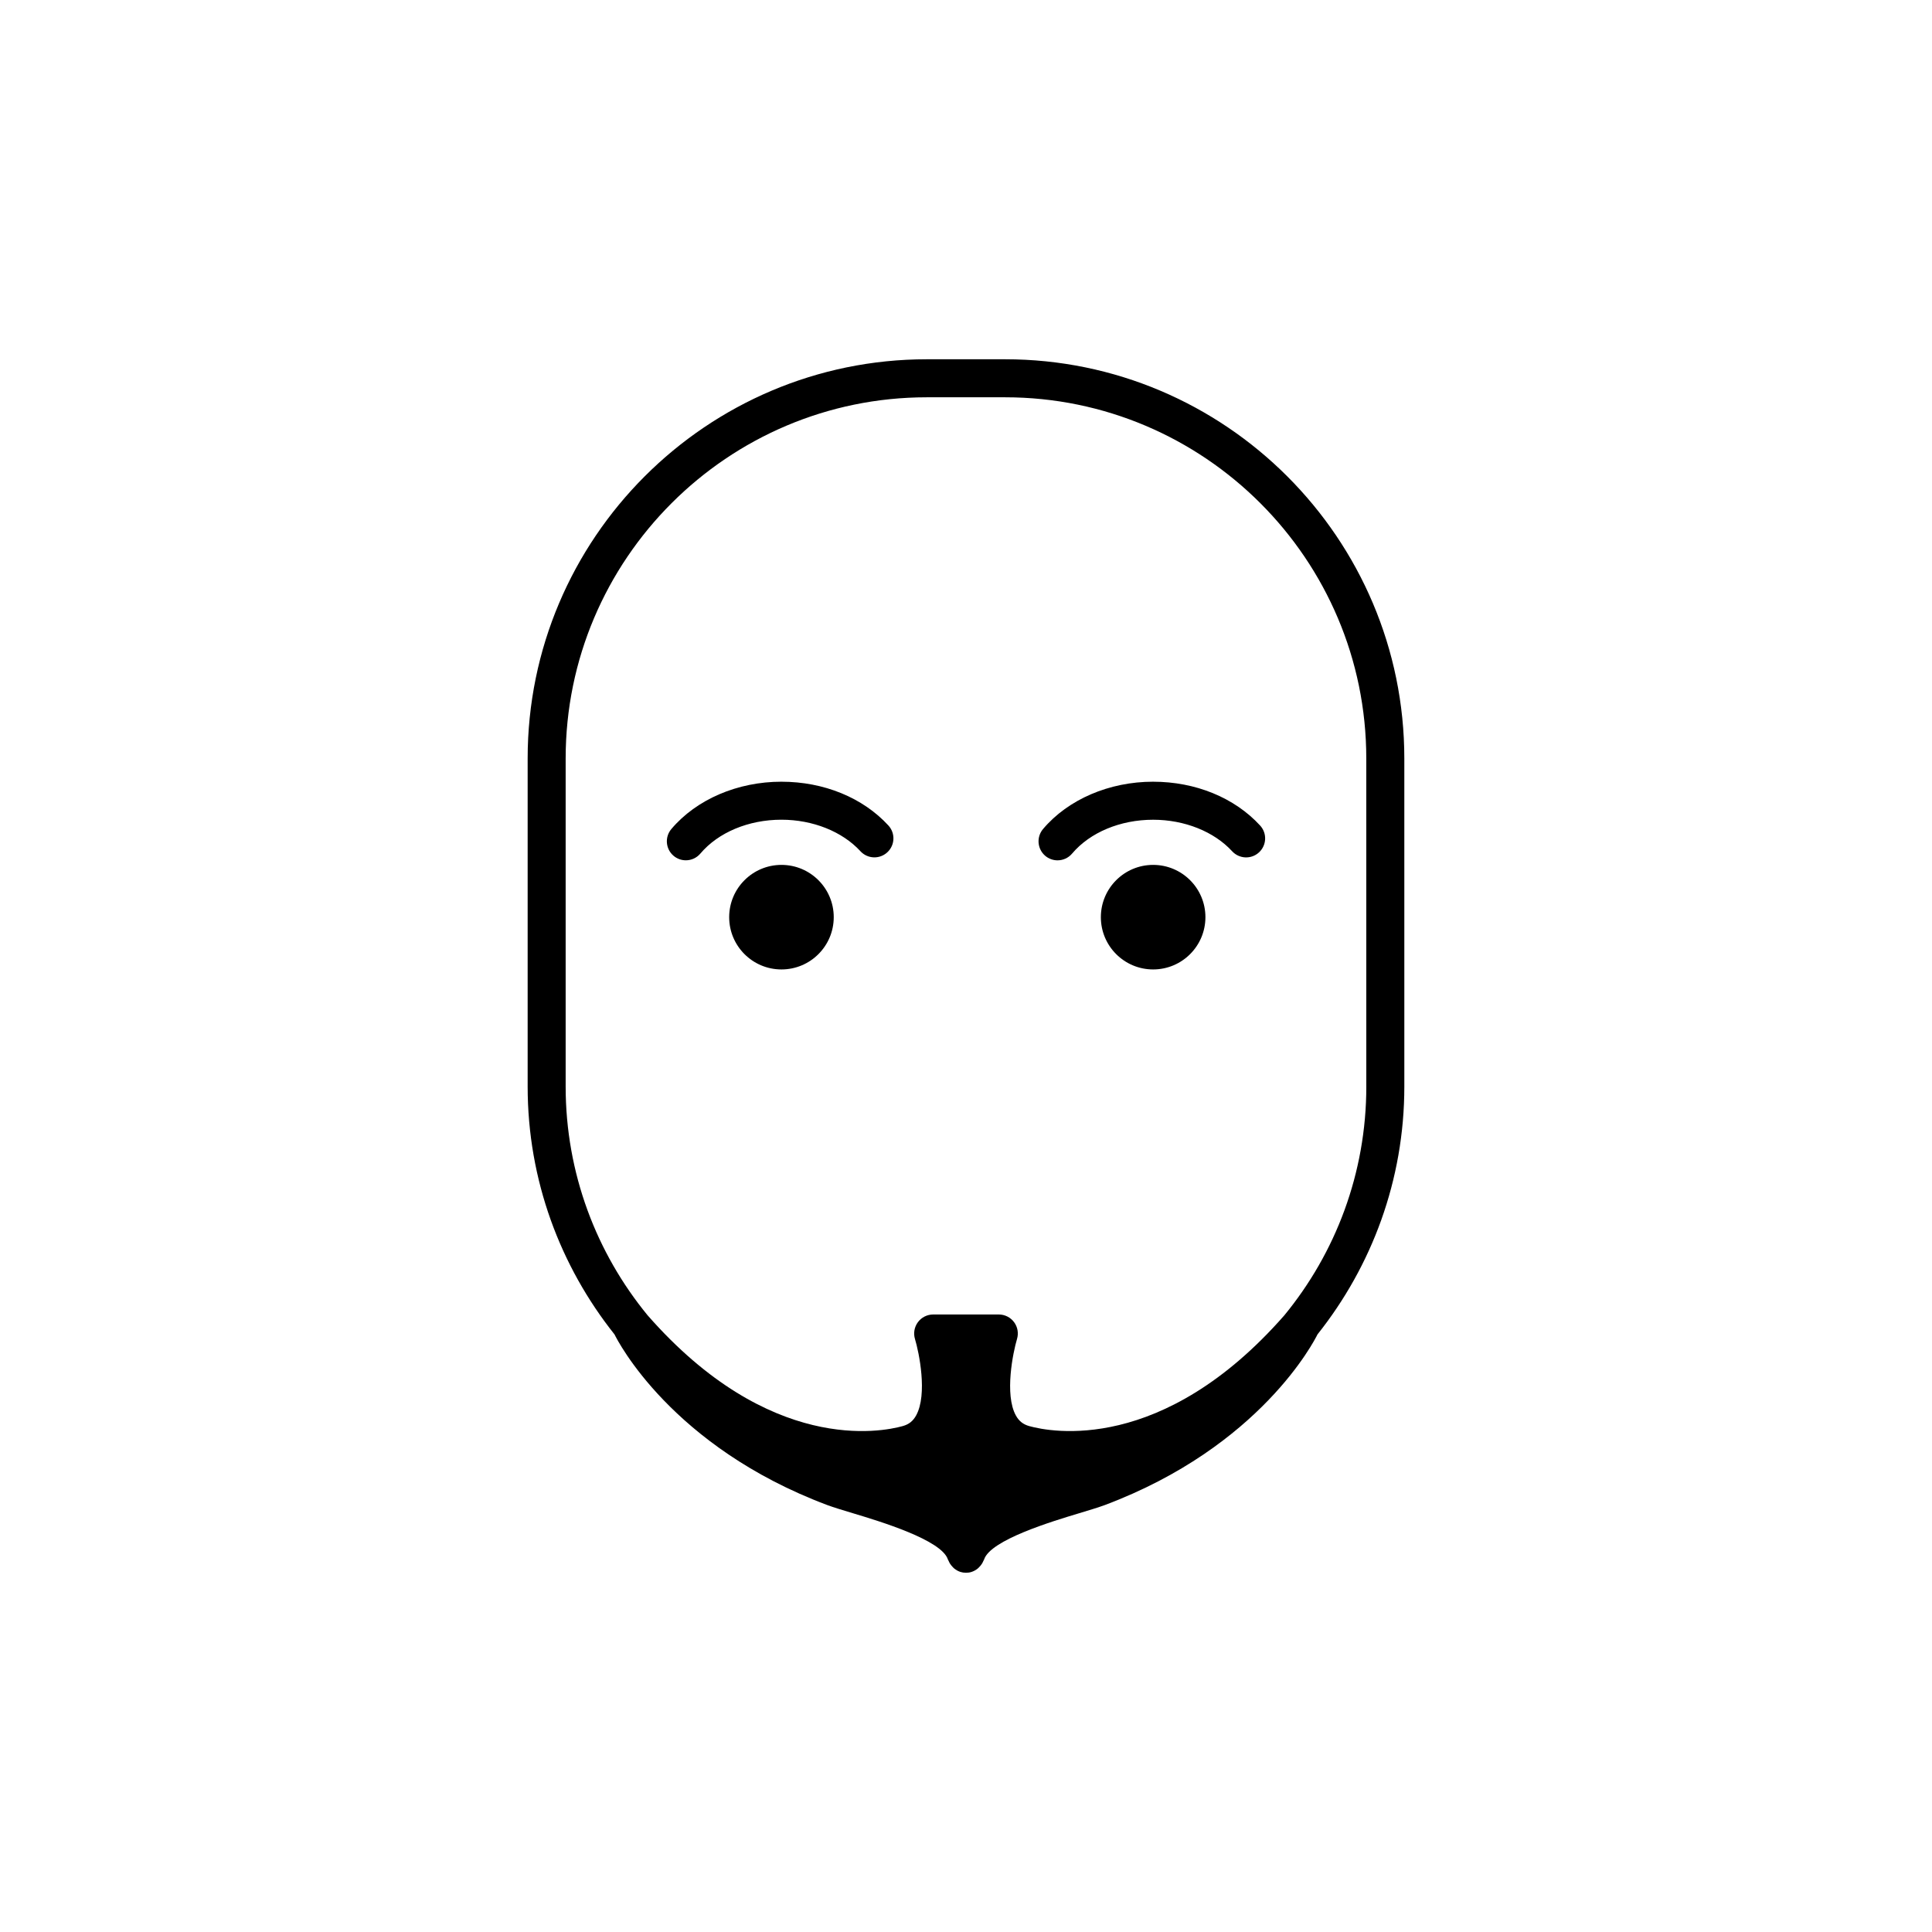 <?xml version="1.0" encoding="UTF-8"?>
<!-- Uploaded to: SVG Repo, www.svgrepo.com, Generator: SVG Repo Mixer Tools -->
<svg fill="#000000" width="800px" height="800px" version="1.1" viewBox="144 144 512 512" xmlns="http://www.w3.org/2000/svg">
 <g>
  <path d="m351.09 351.16c-11.633 0-22.535 4.691-29.176 12.543-1.793 2.125-1.531 5.305 0.594 7.098 0.945 0.801 2.102 1.188 3.25 1.188 1.43 0 2.852-0.609 3.848-1.785 4.75-5.617 12.781-8.973 21.484-8.973 8.305 0 16.125 3.125 20.93 8.348 1.875 2.047 5.062 2.191 7.117 0.301 2.051-1.883 2.188-5.066 0.301-7.117-6.773-7.375-17.109-11.602-28.348-11.602z"/>
  <path d="m364.95 387.06c0 7.648-6.203 13.852-13.855 13.852s-13.855-6.203-13.855-13.852c0-7.652 6.203-13.855 13.855-13.855s13.855 6.203 13.855 13.855"/>
  <path d="m449.59 351.16c-11.633 0-22.539 4.691-29.176 12.543-1.793 2.125-1.531 5.305 0.594 7.106 0.945 0.797 2.102 1.188 3.25 1.188 1.438 0 2.856-0.609 3.856-1.785 4.746-5.617 12.777-8.973 21.484-8.973 8.297 0 16.125 3.125 20.93 8.352 1.891 2.051 5.078 2.18 7.117 0.301 2.047-1.883 2.188-5.066 0.301-7.117-6.789-7.387-17.117-11.613-28.355-11.613z"/>
  <path d="m463.45 387.06c0 7.648-6.203 13.852-13.855 13.852s-13.855-6.203-13.855-13.852c0-7.652 6.203-13.855 13.855-13.855s13.855 6.203 13.855 13.855"/>
  <path d="m516.16 345.01c0-58.34-47.465-105.8-105.8-105.8h-20.727c-58.34 0-105.8 47.457-105.8 105.8v86.926c0 24.824 8.656 47.637 23.023 65.703 0.848 1.734 15.121 29.711 56.352 45.207 1.738 0.641 4.125 1.367 6.863 2.188 7.027 2.117 23.488 7.062 25.129 12.242 0.047 0.145 0.145 0.262 0.203 0.398 0.102 0.242 0.211 0.469 0.348 0.691 0.195 0.316 0.422 0.594 0.676 0.855 0.156 0.16 0.293 0.328 0.469 0.465 0.469 0.367 0.984 0.676 1.551 0.863 0.004 0 0.012 0.012 0.02 0.012 0.508 0.16 1.023 0.238 1.527 0.238h0.004 0.004c0.504 0 1.012-0.074 1.523-0.238 0.004 0 0.012-0.004 0.016-0.012 0.574-0.188 1.09-0.492 1.562-0.867 0.168-0.133 0.297-0.293 0.449-0.441 0.262-0.266 0.5-0.555 0.699-0.883 0.133-0.215 0.238-0.434 0.336-0.664 0.059-0.145 0.16-0.258 0.207-0.406 1.641-5.18 18.102-10.133 25.129-12.246 2.734-0.82 5.129-1.547 6.891-2.195 41.262-15.512 55.516-43.551 56.332-45.211 14.363-18.066 23.016-40.867 23.016-65.688zm-10.074 86.926c0 23-8.16 44.125-21.73 60.648-32.305 36.824-61.957 30.918-67.59 29.348-1.633-0.457-2.734-1.328-3.559-2.832-3.047-5.547-0.734-16.758 0.312-20.254 0.457-1.527 0.172-3.18-0.777-4.457-0.953-1.281-2.449-2.035-4.047-2.035h-17.391c-1.598 0-3.098 0.754-4.047 2.035-0.953 1.285-1.238 2.938-0.777 4.469 1.055 3.473 3.379 14.645 0.312 20.234-0.828 1.508-1.926 2.383-3.566 2.836-5.633 1.578-35.293 7.488-67.602-29.355-13.562-16.52-21.719-37.641-21.719-60.633v-86.93c0-52.785 42.941-95.723 95.723-95.723h20.727c52.785 0 95.723 42.941 95.723 95.723l0.004 86.926z"/>
 </g>
</svg>